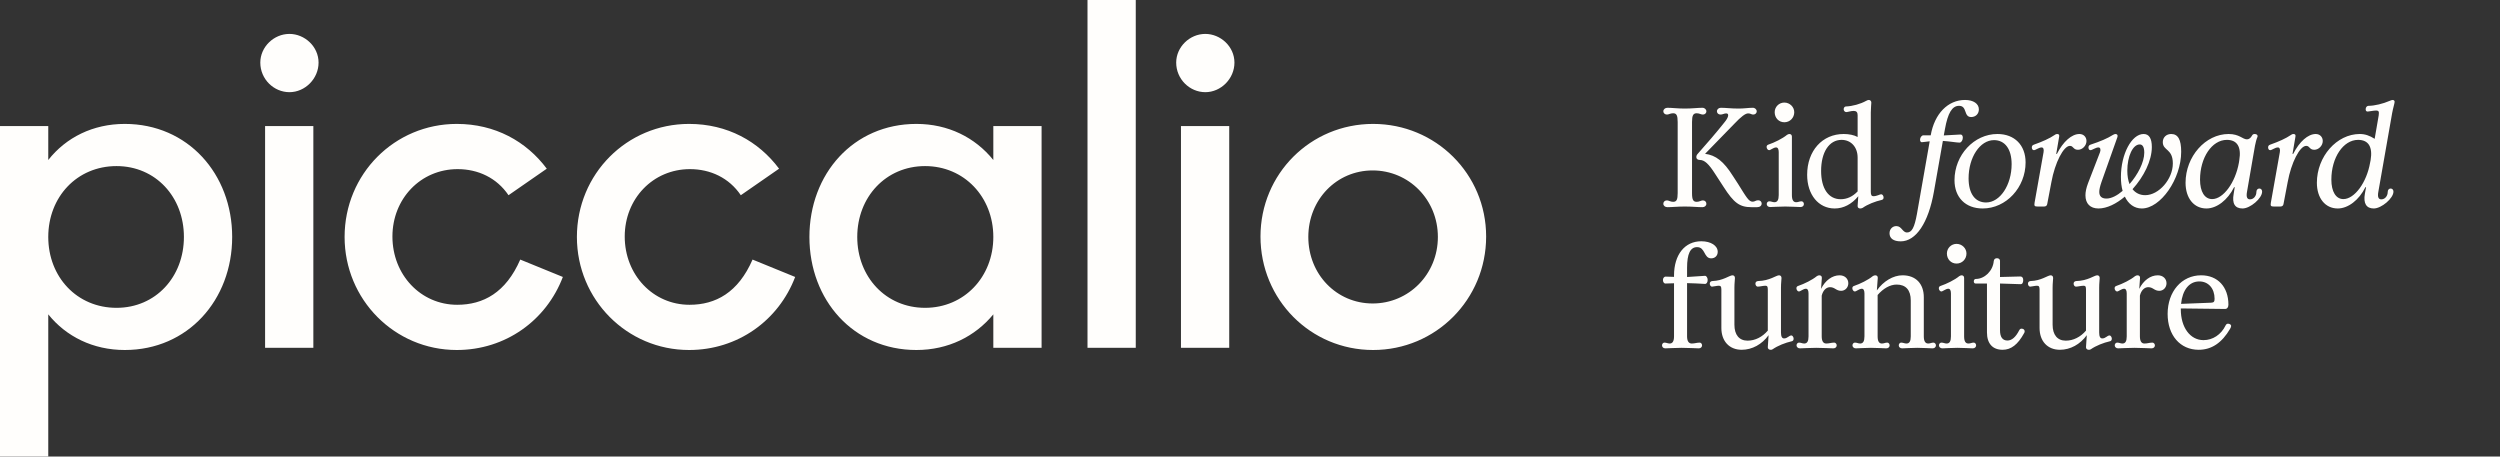 <svg xmlns="http://www.w3.org/2000/svg" fill="none" viewBox="0 0 230 42" height="42" width="230">
<rect x="0" y="0" width="230" height="42" fill="#333333" stroke="none"/>
<g clip-path="url(#clip0_8349_5930)">
<path fill="#FFFEFC" d="M0 11.6H4.44V14.72C6.08 12.64 8.56 11.4 11.48 11.4C17.28 11.4 21.36 16 21.36 21.8C21.36 27.6 17.28 32.2 11.48 32.2C8.56 32.2 6.08 30.96 4.44 28.92V42H0V11.6ZM16.92 21.8C16.92 18.12 14.32 15.28 10.72 15.28C7.08 15.28 4.44 18.12 4.44 21.8C4.44 25.48 7.08 28.32 10.72 28.32C14.32 28.32 16.92 25.48 16.92 21.8ZM23.948 5.76C23.948 4.32 25.188 3.12 26.628 3.12C28.028 3.12 29.308 4.28 29.308 5.76C29.308 7.24 28.068 8.48 26.628 8.48C25.188 8.48 23.948 7.28 23.948 5.76ZM24.388 11.6H28.828V32H24.388V11.6ZM31.703 21.8C31.703 16 36.303 11.4 42.023 11.4C45.543 11.4 48.423 13 50.303 15.52L46.783 17.96C45.703 16.36 43.983 15.56 42.103 15.56C38.703 15.56 36.103 18.28 36.103 21.76C36.103 25.28 38.703 28.04 42.063 28.04C44.463 28.04 46.543 26.92 47.863 23.88L51.783 25.48C50.263 29.48 46.503 32.2 42.023 32.2C36.303 32.2 31.703 27.56 31.703 21.8ZM53.075 21.8C53.075 16 57.675 11.4 63.395 11.4C66.915 11.4 69.795 13 71.675 15.52L68.155 17.96C67.075 16.36 65.355 15.56 63.475 15.56C60.075 15.56 57.475 18.28 57.475 21.76C57.475 25.28 60.075 28.04 63.435 28.04C65.835 28.04 67.915 26.92 69.235 23.88L73.155 25.48C71.635 29.48 67.875 32.2 63.395 32.2C57.675 32.2 53.075 27.56 53.075 21.8ZM74.466 21.8C74.466 16 78.506 11.4 84.306 11.4C87.226 11.4 89.706 12.64 91.386 14.72V11.6H95.826V32H91.386V28.92C89.706 30.96 87.226 32.2 84.306 32.2C78.506 32.2 74.466 27.6 74.466 21.8ZM91.386 21.8C91.386 18.12 88.706 15.28 85.106 15.28C81.507 15.28 78.867 18.12 78.867 21.8C78.867 25.48 81.507 28.32 85.106 28.32C88.706 28.32 91.386 25.48 91.386 21.8ZM100.05 0H104.49V32H100.05V0ZM108.21 5.76C108.21 4.32 109.45 3.12 110.889 3.12C112.289 3.12 113.569 4.28 113.569 5.76C113.569 7.24 112.329 8.48 110.889 8.48C109.45 8.48 108.21 7.28 108.21 5.76ZM108.649 11.6H113.089V32H108.649V11.6ZM115.965 21.76C115.965 16 120.565 11.4 126.325 11.4C132.085 11.4 136.725 16 136.725 21.76C136.725 27.56 132.085 32.2 126.325 32.2C120.565 32.2 115.965 27.56 115.965 21.76ZM132.285 21.8C132.285 18.36 129.605 15.68 126.285 15.68C122.965 15.68 120.365 18.36 120.365 21.8C120.365 25.24 122.965 27.92 126.285 27.92C129.605 27.92 132.285 25.24 132.285 21.8Z"></path>
</g>
<path fill="#FFFEFC" d="M161.138 19.06C160.046 19.06 159.518 18.676 158.558 17.176L157.802 16.012C157.202 15.064 156.806 14.716 156.386 14.716C156.182 14.716 156.062 14.608 156.062 14.464C156.062 14.344 156.098 14.26 156.17 14.176C156.998 13.24 157.898 12.208 158.666 11.236C159.026 10.804 159.11 10.432 158.81 10.432C158.63 10.432 158.474 10.54 158.294 10.54C158.09 10.54 157.958 10.408 157.958 10.24C157.958 10.06 158.114 9.916 158.318 9.916C158.774 9.916 159.254 9.988 159.962 9.988C160.454 9.988 160.862 9.916 161.258 9.916C161.462 9.916 161.618 10.072 161.618 10.24C161.618 10.42 161.474 10.54 161.294 10.54C161.114 10.54 161.078 10.432 160.826 10.432C160.574 10.432 160.178 10.732 159.554 11.392L156.866 14.152C157.85 14.272 158.582 14.848 159.422 16.18L159.89 16.9C160.67 18.148 160.886 18.556 161.246 18.556C161.438 18.556 161.534 18.424 161.75 18.424C161.942 18.424 162.074 18.556 162.074 18.724C162.074 18.928 161.906 19.06 161.654 19.06H161.138ZM153.398 19.06C153.182 19.06 153.026 18.916 153.026 18.748C153.026 18.556 153.17 18.436 153.362 18.436C153.518 18.436 153.686 18.568 153.926 18.568C154.25 18.568 154.346 18.364 154.346 17.764V11.224C154.346 10.612 154.238 10.42 153.926 10.42C153.674 10.42 153.518 10.54 153.362 10.54C153.17 10.54 153.026 10.408 153.026 10.24C153.026 10.06 153.194 9.916 153.398 9.916C153.842 9.916 154.334 9.988 155.006 9.988C155.69 9.988 156.182 9.916 156.626 9.916C156.83 9.916 156.986 10.072 156.986 10.24C156.986 10.42 156.842 10.54 156.662 10.54C156.494 10.54 156.338 10.42 156.098 10.42C155.774 10.42 155.666 10.624 155.666 11.224V17.764C155.666 18.376 155.774 18.568 156.098 18.568C156.35 18.568 156.506 18.436 156.662 18.436C156.854 18.436 156.986 18.568 156.986 18.748C156.986 18.928 156.83 19.06 156.626 19.06C156.17 19.06 155.69 19 155.006 19C154.322 19 153.842 19.06 153.398 19.06ZM162.851 19.048C162.671 19.048 162.539 18.928 162.539 18.772C162.539 18.628 162.647 18.52 162.767 18.52C162.959 18.52 163.067 18.604 163.247 18.604C163.523 18.604 163.643 18.388 163.643 17.944V13.996C163.643 13.72 163.559 13.564 163.403 13.564C163.163 13.564 162.899 13.816 162.755 13.816C162.635 13.816 162.527 13.66 162.527 13.516C162.527 13.42 162.587 13.336 162.671 13.312C163.271 13.108 163.991 12.748 164.399 12.412C164.459 12.364 164.555 12.328 164.627 12.328C164.771 12.328 164.855 12.424 164.855 12.568V17.944C164.855 18.4 164.987 18.604 165.251 18.604C165.443 18.604 165.551 18.52 165.743 18.52C165.863 18.52 165.959 18.64 165.959 18.772C165.959 18.94 165.827 19.048 165.647 19.048C165.371 19.048 164.867 19 164.243 19C163.631 19 163.127 19.048 162.851 19.048ZM164.159 11.248C163.655 11.248 163.271 10.852 163.271 10.324C163.271 9.832 163.667 9.436 164.159 9.436C164.663 9.436 165.071 9.844 165.071 10.324C165.071 10.84 164.675 11.248 164.159 11.248ZM168.79 19.18C167.302 19.18 166.258 17.908 166.258 16.084C166.258 13.876 167.65 12.328 169.618 12.328C170.11 12.328 170.578 12.424 170.902 12.604V10.588C170.902 10.324 170.782 10.204 170.542 10.204C170.278 10.204 169.99 10.312 169.858 10.312C169.726 10.312 169.618 10.192 169.618 10.048C169.618 9.904 169.714 9.796 169.822 9.796C170.434 9.772 171.166 9.568 171.682 9.28C171.79 9.22 171.862 9.196 171.934 9.196C172.066 9.196 172.162 9.304 172.162 9.436C172.162 9.592 172.114 9.952 172.114 10.348V17.644C172.114 17.944 172.186 18.052 172.354 18.052C172.666 18.052 172.954 17.872 173.062 17.872C173.194 17.872 173.29 18.016 173.29 18.184C173.29 18.28 173.23 18.364 173.134 18.388C172.51 18.532 171.826 18.796 171.37 19.12C171.31 19.156 171.214 19.18 171.142 19.18C170.986 19.18 170.89 19.096 170.902 18.928L170.962 18.052C170.35 18.796 169.594 19.18 168.79 19.18ZM167.542 15.724C167.542 17.356 168.226 18.328 169.342 18.328C169.918 18.328 170.446 18.088 170.902 17.608V14.5C170.902 13.528 170.29 12.868 169.426 12.868C168.274 12.868 167.542 14.008 167.542 15.724ZM174.868 22.204C174.196 22.204 173.836 21.928 173.836 21.46C173.836 21.076 174.112 20.8 174.46 20.8C174.964 20.8 175.024 21.388 175.444 21.388C175.888 21.388 176.128 20.944 176.356 19.696L177.532 13C177.184 13.036 176.884 13.084 176.8 13.084C176.704 13.084 176.644 12.976 176.644 12.856C176.644 12.64 176.8 12.448 176.956 12.448H177.628V12.436C177.976 10.456 179.212 9.196 180.784 9.196C181.552 9.196 182.056 9.544 182.056 10.06C182.056 10.48 181.756 10.768 181.348 10.768C180.628 10.768 181.012 9.736 180.232 9.736C179.596 9.736 179.2 10.396 178.936 11.872L178.828 12.46L180.352 12.376C180.496 12.364 180.58 12.484 180.58 12.664C180.58 12.904 180.436 13.12 180.28 13.12C180.004 13.12 179.44 13.012 178.744 12.964L177.916 17.656C177.412 20.5 176.272 22.204 174.868 22.204ZM182.406 19.18C180.822 19.18 179.814 18.16 179.814 16.576C179.814 14.26 181.614 12.328 183.762 12.328C185.346 12.328 186.354 13.36 186.354 14.944C186.354 17.248 184.566 19.18 182.406 19.18ZM182.718 18.628C184.014 18.628 185.07 17.008 185.07 15.1C185.07 13.72 184.458 12.892 183.45 12.892C182.154 12.892 181.11 14.476 181.11 16.408C181.11 17.812 181.71 18.628 182.718 18.628ZM187.456 19C187.18 19 187.132 18.94 187.18 18.652L188.008 13.996C188.056 13.72 187.984 13.564 187.828 13.564C187.576 13.564 187.276 13.816 187.12 13.816C187 13.816 186.928 13.708 186.928 13.564C186.928 13.444 186.976 13.36 187.108 13.312C187.924 13.024 188.584 12.724 189.016 12.424C189.112 12.352 189.172 12.328 189.256 12.328C189.424 12.328 189.484 12.412 189.436 12.616L189.172 14.164H189.232C189.808 13.024 190.6 12.328 191.308 12.328C191.692 12.328 191.956 12.604 191.956 12.976C191.956 13.396 191.584 13.78 191.176 13.78C190.72 13.78 190.768 13.42 190.432 13.42C189.844 13.42 189.052 14.968 188.728 16.756L188.344 18.772C188.32 18.916 188.224 19 188.056 19H187.456ZM193.061 19.18C192.305 19.18 191.861 18.736 191.861 17.968C191.861 17.656 191.933 17.296 192.101 16.852L193.205 13.996C193.289 13.756 193.229 13.564 193.061 13.564C192.797 13.564 192.485 13.816 192.317 13.816C192.209 13.816 192.137 13.708 192.137 13.564C192.137 13.444 192.209 13.348 192.317 13.312C193.229 13.012 193.901 12.724 194.369 12.424C194.465 12.364 194.561 12.328 194.621 12.328C194.789 12.328 194.861 12.448 194.801 12.616L193.337 16.744C193.193 17.164 193.133 17.44 193.133 17.656C193.133 18.064 193.361 18.268 193.793 18.268C194.249 18.268 194.777 17.992 195.281 17.56C195.173 17.176 195.125 16.756 195.125 16.276C195.125 14.176 196.109 12.328 197.213 12.328C197.717 12.328 197.969 12.736 197.969 13.528C197.969 14.8 197.213 16.276 196.193 17.404C196.469 17.752 196.865 17.956 197.357 17.956C198.617 17.956 199.901 16.48 199.901 15.04C199.901 13.648 198.977 13.888 198.977 13.072C198.977 12.64 199.301 12.328 199.745 12.328C200.381 12.328 200.669 12.844 200.669 13.96C200.669 16.468 198.773 19.18 197.045 19.18C196.361 19.18 195.809 18.772 195.485 18.088C194.705 18.748 193.841 19.18 193.061 19.18ZM195.713 15.7C195.713 16.18 195.785 16.6 195.917 16.936C196.673 16.072 197.273 14.932 197.273 14.044C197.273 13.528 197.117 13.288 196.853 13.288C196.217 13.288 195.713 14.38 195.713 15.7ZM202.991 19.18C201.839 19.18 201.071 18.232 201.071 16.816C201.071 14.404 202.895 12.328 205.031 12.328C206.027 12.328 206.315 12.82 206.723 12.82C206.903 12.82 207.071 12.688 207.179 12.484C207.239 12.364 207.323 12.328 207.443 12.328C207.635 12.328 207.743 12.46 207.683 12.604C207.503 13.012 207.407 13.696 207.299 14.32L206.723 17.656C206.639 18.124 206.735 18.34 206.999 18.34C207.335 18.34 207.587 18.028 207.587 17.668C207.587 17.464 207.707 17.344 207.863 17.344C208.019 17.344 208.115 17.464 208.115 17.632C208.115 18.244 207.023 19.18 206.315 19.18C205.619 19.18 205.331 18.736 205.499 17.824L205.595 17.224H205.535C204.947 18.412 203.939 19.18 202.991 19.18ZM203.519 18.316C204.539 18.316 205.655 16.804 205.979 14.968L206.015 14.728C206.219 13.504 205.811 12.868 204.875 12.868C203.495 12.868 202.403 14.5 202.403 16.528C202.403 17.632 202.823 18.316 203.519 18.316ZM209.194 19C208.918 19 208.87 18.94 208.918 18.652L209.746 13.996C209.794 13.72 209.722 13.564 209.566 13.564C209.314 13.564 209.014 13.816 208.858 13.816C208.738 13.816 208.666 13.708 208.666 13.564C208.666 13.444 208.714 13.36 208.846 13.312C209.662 13.024 210.322 12.724 210.754 12.424C210.85 12.352 210.91 12.328 210.994 12.328C211.162 12.328 211.222 12.412 211.174 12.616L210.91 14.164H210.97C211.546 13.024 212.338 12.328 213.046 12.328C213.43 12.328 213.694 12.604 213.694 12.976C213.694 13.396 213.322 13.78 212.914 13.78C212.458 13.78 212.506 13.42 212.17 13.42C211.582 13.42 210.79 14.968 210.466 16.756L210.082 18.772C210.058 18.916 209.962 19 209.794 19H209.194ZM215.073 19.18C213.921 19.18 213.153 18.232 213.153 16.816C213.153 14.404 214.977 12.328 217.101 12.328C217.581 12.328 218.001 12.472 218.469 12.772L218.841 10.612C218.889 10.264 218.841 10.168 218.613 10.168C218.337 10.168 217.953 10.264 217.821 10.264C217.701 10.264 217.641 10.18 217.641 10.048C217.641 9.868 217.761 9.736 217.905 9.736C218.457 9.736 219.237 9.544 219.849 9.28C219.957 9.232 220.065 9.196 220.125 9.196C220.233 9.196 220.305 9.268 220.305 9.364C220.305 9.508 220.161 9.94 220.077 10.408L218.805 17.656C218.721 18.124 218.817 18.34 219.081 18.34C219.417 18.34 219.669 18.028 219.669 17.668C219.669 17.464 219.789 17.344 219.933 17.344C220.101 17.344 220.197 17.464 220.197 17.632C220.197 18.244 219.093 19.18 218.385 19.18C217.701 19.18 217.413 18.712 217.569 17.824L217.677 17.224H217.617C217.029 18.412 216.021 19.18 215.073 19.18ZM215.589 18.316C216.621 18.316 217.737 16.78 218.049 14.968L218.097 14.728C218.301 13.504 217.893 12.868 216.945 12.868C215.577 12.868 214.485 14.5 214.485 16.528C214.485 17.632 214.905 18.316 215.589 18.316ZM153.206 32.048C153.026 32.048 152.906 31.928 152.906 31.772C152.906 31.628 153.014 31.52 153.122 31.52C153.314 31.52 153.434 31.604 153.614 31.604C153.878 31.604 154.01 31.388 154.01 30.944V26.06L153.23 26.084C153.098 26.096 152.99 25.952 152.99 25.76C152.99 25.58 153.11 25.448 153.23 25.448L154.01 25.472V25.352C154.01 23.42 155.006 22.196 156.518 22.196C157.406 22.196 158.03 22.604 158.03 23.168C158.03 23.528 157.778 23.768 157.43 23.768C156.734 23.768 156.902 22.736 156.134 22.736C155.51 22.736 155.21 23.348 155.21 24.644V25.484L156.854 25.376C156.986 25.364 157.106 25.556 157.106 25.748C157.106 25.976 156.998 26.132 156.854 26.12C156.29 26.084 155.762 26.06 155.21 26.048V30.944C155.21 31.388 155.366 31.604 155.642 31.604C155.918 31.604 156.11 31.52 156.374 31.52C156.494 31.52 156.59 31.64 156.59 31.772C156.59 31.94 156.458 32.048 156.29 32.048C155.966 32.048 155.414 32 154.706 32C154.058 32 153.518 32.048 153.206 32.048ZM160.238 32.18C159.098 32.18 158.366 31.388 158.366 30.176V26.648C158.366 26.36 158.306 26.288 158.126 26.288C157.934 26.288 157.622 26.372 157.502 26.372C157.394 26.372 157.298 26.24 157.298 26.096C157.298 25.952 157.394 25.868 157.538 25.856C158.51 25.832 159.122 25.328 159.386 25.328C159.53 25.328 159.614 25.424 159.614 25.58C159.614 25.76 159.566 26.024 159.566 26.468V29.876C159.566 30.812 160.01 31.34 160.778 31.34C161.474 31.34 162.134 31.004 162.638 30.416V26.648C162.638 26.36 162.59 26.288 162.41 26.288C162.206 26.288 161.882 26.372 161.714 26.372C161.594 26.372 161.498 26.24 161.498 26.096C161.498 25.952 161.594 25.868 161.75 25.856C162.806 25.832 163.406 25.328 163.67 25.328C163.814 25.328 163.898 25.424 163.898 25.58C163.898 25.76 163.85 26.024 163.85 26.468V30.584C163.85 30.968 163.946 31.136 164.138 31.136C164.438 31.136 164.594 30.86 164.81 30.86C164.906 30.86 165.014 31.016 165.014 31.16C165.014 31.28 164.954 31.364 164.87 31.388C164.234 31.532 163.55 31.808 163.082 32.132C163.01 32.18 162.974 32.18 162.878 32.18C162.746 32.18 162.626 32.072 162.638 31.94L162.71 30.836C162.11 31.676 161.198 32.18 160.238 32.18ZM165.593 32.048C165.413 32.048 165.281 31.928 165.281 31.772C165.281 31.628 165.389 31.52 165.509 31.52C165.701 31.52 165.809 31.604 165.989 31.604C166.265 31.604 166.385 31.388 166.385 30.944V26.996C166.385 26.72 166.301 26.564 166.145 26.564C165.905 26.564 165.641 26.816 165.497 26.816C165.377 26.816 165.269 26.66 165.269 26.516C165.269 26.42 165.329 26.336 165.413 26.312C166.013 26.108 166.733 25.748 167.141 25.412C167.201 25.364 167.309 25.328 167.369 25.328C167.537 25.328 167.621 25.424 167.609 25.58L167.537 26.576C167.921 25.796 168.569 25.328 169.241 25.328C169.721 25.328 170.045 25.64 170.045 26.06C170.045 26.456 169.745 26.756 169.385 26.756C168.917 26.756 168.809 26.42 168.365 26.42C168.017 26.42 167.717 26.708 167.597 27.2V30.944C167.597 31.388 167.741 31.604 168.017 31.604C168.293 31.604 168.485 31.52 168.749 31.52C168.869 31.52 168.977 31.64 168.977 31.772C168.977 31.94 168.845 32.048 168.665 32.048C168.353 32.048 167.789 32 167.093 32C166.433 32 165.893 32.048 165.593 32.048ZM174.998 32.048C174.806 32.048 174.686 31.928 174.686 31.772C174.686 31.628 174.794 31.52 174.902 31.52C175.094 31.52 175.214 31.604 175.394 31.604C175.67 31.604 175.79 31.388 175.79 30.944V27.644C175.79 26.684 175.334 26.18 174.494 26.18C173.882 26.18 173.258 26.54 172.742 27.14V30.944C172.742 31.4 172.874 31.604 173.138 31.604C173.33 31.604 173.438 31.52 173.63 31.52C173.75 31.52 173.846 31.64 173.846 31.772C173.846 31.94 173.714 32.048 173.534 32.048C173.258 32.048 172.754 32 172.13 32C171.518 32 171.014 32.048 170.738 32.048C170.558 32.048 170.426 31.928 170.426 31.772C170.426 31.628 170.534 31.52 170.654 31.52C170.846 31.52 170.954 31.604 171.134 31.604C171.41 31.604 171.53 31.388 171.53 30.944V26.996C171.53 26.72 171.446 26.564 171.29 26.564C171.05 26.564 170.786 26.816 170.642 26.816C170.522 26.816 170.414 26.66 170.414 26.516C170.414 26.42 170.474 26.336 170.558 26.312C171.158 26.108 171.878 25.748 172.286 25.412C172.346 25.364 172.454 25.328 172.514 25.328C172.682 25.328 172.766 25.424 172.754 25.58L172.67 26.72C173.27 25.868 174.182 25.328 175.034 25.328C176.258 25.328 176.99 26.108 176.99 27.344V30.944C176.99 31.4 177.134 31.604 177.398 31.604C177.578 31.604 177.698 31.52 177.878 31.52C177.998 31.52 178.106 31.64 178.106 31.772C178.106 31.94 177.974 32.048 177.794 32.048C177.518 32.048 177.014 32 176.39 32C175.778 32 175.274 32.048 174.998 32.048ZM178.695 32.048C178.515 32.048 178.383 31.928 178.383 31.772C178.383 31.628 178.491 31.52 178.611 31.52C178.803 31.52 178.911 31.604 179.091 31.604C179.367 31.604 179.487 31.388 179.487 30.944V26.996C179.487 26.72 179.403 26.564 179.247 26.564C179.007 26.564 178.743 26.816 178.599 26.816C178.479 26.816 178.371 26.66 178.371 26.516C178.371 26.42 178.431 26.336 178.515 26.312C179.115 26.108 179.835 25.748 180.243 25.412C180.303 25.364 180.399 25.328 180.471 25.328C180.615 25.328 180.699 25.424 180.699 25.568V30.944C180.699 31.4 180.831 31.604 181.095 31.604C181.287 31.604 181.395 31.52 181.587 31.52C181.707 31.52 181.803 31.64 181.803 31.772C181.803 31.94 181.671 32.048 181.491 32.048C181.215 32.048 180.711 32 180.087 32C179.475 32 178.971 32.048 178.695 32.048ZM180.003 24.248C179.499 24.248 179.115 23.852 179.115 23.324C179.115 22.832 179.511 22.436 180.003 22.436C180.507 22.436 180.915 22.844 180.915 23.324C180.915 23.84 180.519 24.248 180.003 24.248ZM184.241 32.18C183.317 32.18 182.801 31.604 182.801 30.584V26.084H181.769C181.649 26.096 181.589 26 181.589 25.88C181.589 25.748 181.673 25.664 181.769 25.664C182.597 25.664 183.353 24.908 183.425 24.02C183.449 23.84 183.557 23.756 183.725 23.756C183.893 23.756 184.001 23.864 184.001 23.996V25.484L185.873 25.436C186.041 25.436 186.137 25.556 186.137 25.772C186.137 26 186.053 26.156 185.885 26.144L184.001 26.084V30.392C184.001 31.016 184.241 31.328 184.685 31.328C185.093 31.328 185.453 31.004 185.765 30.392C185.825 30.272 185.897 30.236 185.981 30.236C186.161 30.236 186.269 30.344 186.269 30.476C186.269 30.548 186.257 30.584 186.221 30.644C185.645 31.7 185.021 32.18 184.241 32.18ZM189.512 32.18C188.372 32.18 187.64 31.388 187.64 30.176V26.648C187.64 26.36 187.58 26.288 187.4 26.288C187.208 26.288 186.896 26.372 186.776 26.372C186.668 26.372 186.572 26.24 186.572 26.096C186.572 25.952 186.668 25.868 186.812 25.856C187.784 25.832 188.396 25.328 188.66 25.328C188.804 25.328 188.888 25.424 188.888 25.58C188.888 25.76 188.84 26.024 188.84 26.468V29.876C188.84 30.812 189.284 31.34 190.052 31.34C190.748 31.34 191.408 31.004 191.912 30.416V26.648C191.912 26.36 191.864 26.288 191.684 26.288C191.48 26.288 191.156 26.372 190.988 26.372C190.868 26.372 190.772 26.24 190.772 26.096C190.772 25.952 190.868 25.868 191.024 25.856C192.08 25.832 192.68 25.328 192.944 25.328C193.088 25.328 193.172 25.424 193.172 25.58C193.172 25.76 193.124 26.024 193.124 26.468V30.584C193.124 30.968 193.22 31.136 193.412 31.136C193.712 31.136 193.868 30.86 194.084 30.86C194.18 30.86 194.288 31.016 194.288 31.16C194.288 31.28 194.228 31.364 194.144 31.388C193.508 31.532 192.824 31.808 192.356 32.132C192.284 32.18 192.248 32.18 192.152 32.18C192.02 32.18 191.9 32.072 191.912 31.94L191.984 30.836C191.384 31.676 190.472 32.18 189.512 32.18ZM194.867 32.048C194.687 32.048 194.555 31.928 194.555 31.772C194.555 31.628 194.663 31.52 194.783 31.52C194.975 31.52 195.083 31.604 195.263 31.604C195.539 31.604 195.659 31.388 195.659 30.944V26.996C195.659 26.72 195.575 26.564 195.419 26.564C195.179 26.564 194.915 26.816 194.771 26.816C194.651 26.816 194.543 26.66 194.543 26.516C194.543 26.42 194.603 26.336 194.687 26.312C195.287 26.108 196.007 25.748 196.415 25.412C196.475 25.364 196.583 25.328 196.643 25.328C196.811 25.328 196.895 25.424 196.883 25.58L196.811 26.576C197.195 25.796 197.843 25.328 198.515 25.328C198.995 25.328 199.319 25.64 199.319 26.06C199.319 26.456 199.019 26.756 198.659 26.756C198.191 26.756 198.083 26.42 197.639 26.42C197.291 26.42 196.991 26.708 196.871 27.2V30.944C196.871 31.388 197.015 31.604 197.291 31.604C197.567 31.604 197.759 31.52 198.023 31.52C198.143 31.52 198.251 31.64 198.251 31.772C198.251 31.94 198.119 32.048 197.939 32.048C197.627 32.048 197.063 32 196.367 32C195.707 32 195.167 32.048 194.867 32.048ZM202.278 32.18C200.574 32.18 199.422 30.848 199.422 28.88C199.422 26.816 200.718 25.328 202.506 25.328C204.03 25.328 205.014 26.396 205.014 28.028C205.014 28.28 204.894 28.424 204.702 28.424L200.634 28.376V28.46C200.634 30.128 201.498 31.292 202.722 31.292C203.574 31.292 204.342 30.788 204.75 29.948C204.81 29.828 204.882 29.78 204.978 29.78C205.134 29.78 205.266 29.876 205.266 29.984C205.266 30.056 205.23 30.14 205.17 30.248C204.414 31.544 203.466 32.18 202.278 32.18ZM200.658 27.956L203.43 27.848C203.67 27.836 203.742 27.752 203.742 27.488C203.742 26.54 203.178 25.892 202.338 25.892C201.402 25.892 200.79 26.672 200.658 27.956Z"></path>
<defs>
<clipPath id="clip0_8349_5930">
<rect fill="white" height="42" width="136.725"></rect>
</clipPath>
</defs>
</svg>
